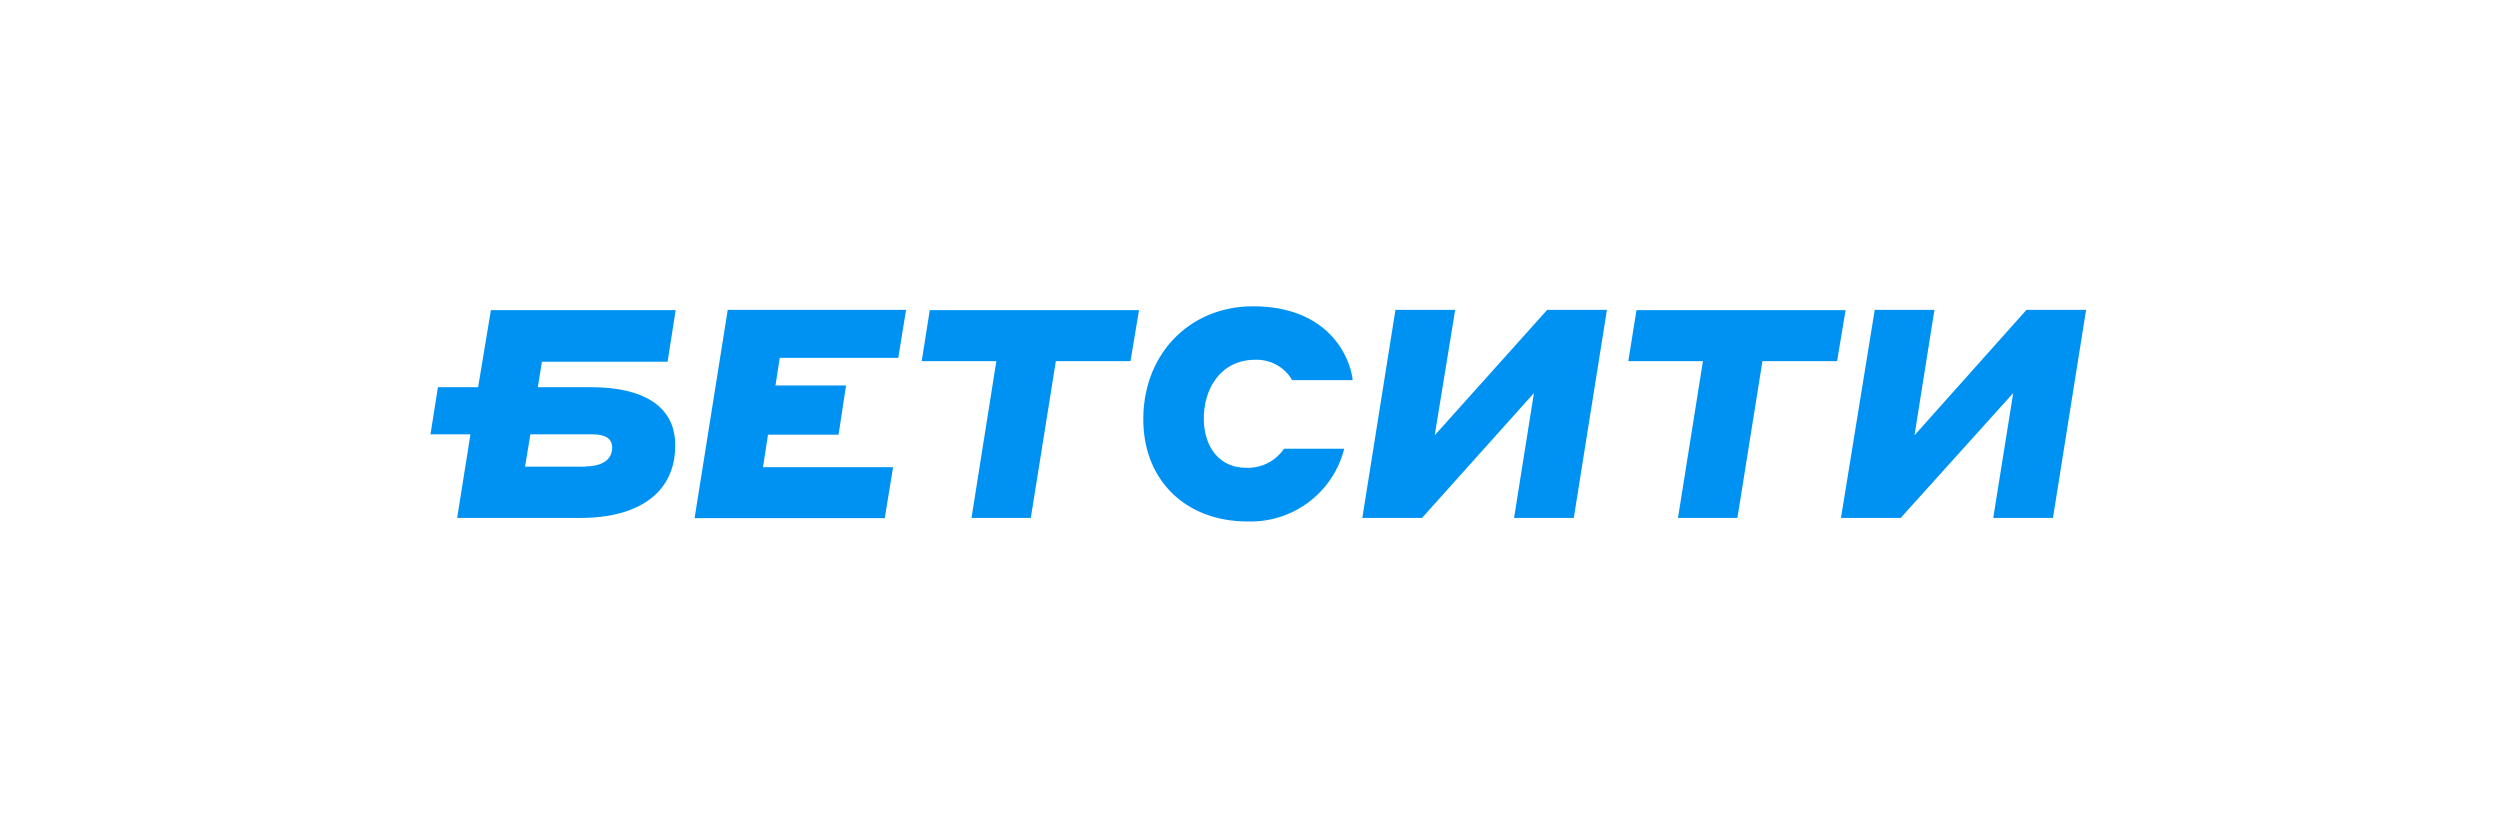 <svg width="302" height="100" viewBox="0 0 302 100" fill="none" xmlns="http://www.w3.org/2000/svg">
<path d="M151.364 37C160.431 37 163.099 43.056 163.408 45.923H156.095C155.175 44.331 153.441 43.382 151.599 43.462C147.572 43.462 145.311 46.859 145.422 50.846C145.533 54.096 147.362 56.508 150.499 56.508C152.333 56.594 154.079 55.722 155.107 54.206H162.382C161.049 59.506 156.19 63.164 150.709 62.994C143.298 62.994 138.357 58.133 138.122 51.24C137.825 43.019 143.545 37 151.364 37ZM109.452 37.431L108.513 43.228H94.196L93.677 46.563H102.201L101.299 52.508H92.776L92.171 56.434H107.883L106.882 62.588H83.907L87.909 37.431H109.452ZM137.591 37.468L136.566 43.622H127.548L124.522 62.564H117.357L120.359 43.622H111.342L112.317 37.468H137.591ZM175.785 37.431L173.314 52.582L186.902 37.431H194.116L190.114 62.564H182.9L185.296 47.486L171.783 62.564H164.569L168.571 37.431H175.785ZM222.947 37.468L221.922 43.622H212.904L209.878 62.564H202.701L205.715 43.622H196.698L197.686 37.468H222.947ZM233.681 37.431L231.272 52.582L244.798 37.431H252L247.998 62.564H240.784L243.193 47.486L229.605 62.564H222.391L226.467 37.431H233.681ZM81.621 37.468L80.645 43.696H65.464L64.97 46.773H71.406C77.829 46.773 81.399 49.148 81.56 53.431C81.77 59.523 77.113 62.564 70.158 62.564H55.224L56.83 52.471H52L52.902 46.773H57.756L59.3 37.468H81.621ZM71.653 52.471H64.068L63.426 56.373H70.751V56.336C72.74 56.336 73.987 55.523 73.951 53.997C73.913 53.013 73.148 52.471 71.653 52.471Z" fill="#0092F3"/>
</svg>
